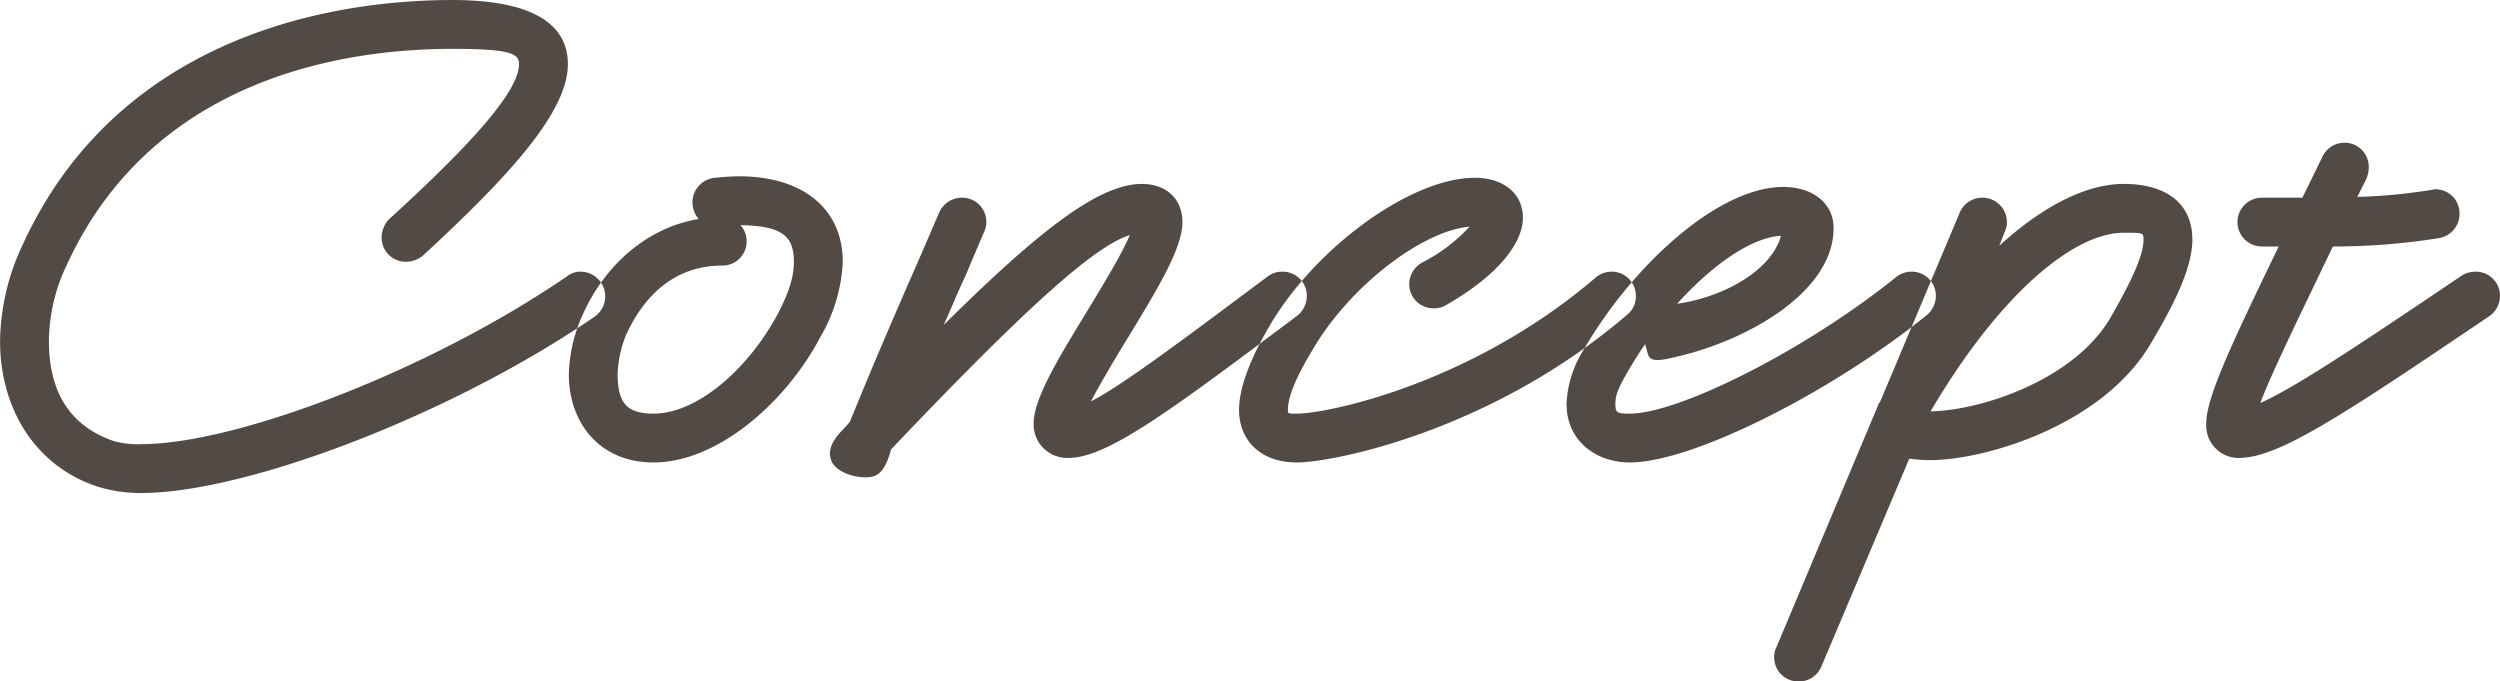<svg xmlns="http://www.w3.org/2000/svg" width="393" height="107.125" viewBox="0 0 393 107.125">
  <defs>
    <style>
      .cls-1 {
        fill: #524a45;
        fill-rule: evenodd;
      }
    </style>
  </defs>
  <path id="ttl_concept.svg" class="cls-1" d="M1080.52,153.218c16.43,0,48.7-12.237,71.25-27.712a3.881,3.881,0,0,0-2.16-7.077,3.3,3.3,0,0,0-2.15.719c-21.72,14.876-52.07,26.392-66.94,26.392a13.8,13.8,0,0,1-4.32-.48c-6.96-2.4-10.2-7.8-10.2-15.715a27.976,27.976,0,0,1,2.76-11.876c12.72-27.831,40.55-34.069,60.7-34.069,9,0,10.44.72,10.44,2.4,0,4.079-6.84,12-20.4,24.352a4.19,4.19,0,0,0-1.2,2.879,3.79,3.79,0,0,0,3.84,3.839,4.193,4.193,0,0,0,2.64-.96c13.8-12.716,22.8-22.672,22.8-30.11,0-6.478-5.88-10.077-18.12-10.077-21.35,0-53.26,6.958-67.66,38.628a36.382,36.382,0,0,0-3.48,15c0,10.437,5.4,19.674,15.48,22.913A22.684,22.684,0,0,0,1080.52,153.218Zm80.52-4.8c10.08,0,20.88-9.477,26.27-19.794a25.486,25.486,0,0,0,3.48-11.756c0-8.4-6.36-13.436-16.31-13.436-1.2,0-2.52.12-3.84,0.24a3.9,3.9,0,0,0-3.48,3.839,4.191,4.191,0,0,0,.96,2.639c-7.92,1.32-14.76,7.078-18.35,15.355a24.15,24.15,0,0,0-2.04,9C1147.73,142.421,1152.76,148.419,1161.04,148.419Zm0-7.677c-4.2,0-5.64-1.68-5.64-6.238a18.171,18.171,0,0,1,1.32-6.119c3.24-7.077,8.4-10.916,15.12-10.916a3.791,3.791,0,0,0,3.84-3.839,3.87,3.87,0,0,0-.96-2.519c6.48,0.12,8.39,1.679,8.39,5.758,0,2.279-.71,4.679-2.51,8.157C1175.92,133.784,1167.88,140.742,1161.04,140.742Zm34.93,9.716c1.68-.719,2.4-4.078,2.4-4.078,21.23-22.313,31.91-31.91,37.54-33.71-1.08,2.64-3.72,7.078-7.31,12.956-4.08,6.718-7.8,12.836-7.8,16.675a5.262,5.262,0,0,0,5.52,5.4c6.11,0,16.31-7.677,35.87-22.313a3.967,3.967,0,0,0,1.55-3.119,3.781,3.781,0,0,0-3.83-3.838,3.692,3.692,0,0,0-2.28.719c-14.76,11.037-23.16,17.275-27.83,19.674,1.2-2.279,2.99-5.4,5.27-9.117,4.8-7.917,9.12-14.755,9.12-19.074,0-3.6-2.52-6-6.36-6-6.59,0-15.71,6.838-31.19,22.193,1.08-2.279,2.04-4.8,3.36-7.558l3-7.077a3.322,3.322,0,0,0,.36-1.56,3.791,3.791,0,0,0-3.84-3.839,3.931,3.931,0,0,0-3.6,2.4l-3,6.958c-4.67,10.677-6.95,15.955-11.03,25.912l-0.96,1.08c-0.72.72-2.64,2.639-2.04,4.678C1189.49,150.339,1194.29,151.3,1195.97,150.458Zm66.23-2.039c5.64,0,30.6-4.918,51.95-23.273a3.648,3.648,0,0,0,1.32-2.879,3.79,3.79,0,0,0-3.84-3.838,3.872,3.872,0,0,0-2.52.959c-19.67,16.795-42.23,21.354-46.91,21.354-1.43,0-1.43,0-1.43-.6,0-1.8.95-4.559,3.83-9.357,6-10.317,17.52-18.834,24.72-19.434a26.388,26.388,0,0,1-7.44,5.638,3.941,3.941,0,0,0-2.04,3.359,3.791,3.791,0,0,0,3.84,3.839,3.521,3.521,0,0,0,1.92-.48c8.15-4.679,12.11-9.717,12.11-13.8,0-3.6-2.88-6.238-7.55-6.238-9.96,0-24.96,10.8-32.27,23.273-3.24,5.518-4.8,9.957-4.8,13.2C1253.09,144.82,1256.33,148.419,1262.2,148.419Zm52.32,0c9.84,0,31.67-11.036,46.67-23.153a4,4,0,0,0,1.44-3,3.79,3.79,0,0,0-3.84-3.838,3.864,3.864,0,0,0-2.4.839c-14.27,11.517-34.19,21.474-41.87,21.474-2.03,0-2.27-.12-2.27-1.56,0-1.2.36-2.279,1.67-4.559,0.96-1.679,1.92-3.239,3-4.8l0.48,1.679c0.36,1.08,1.8.96,4.2,0.36,11.28-2.519,24.95-10.2,24.95-20.273,0-4.079-3.47-6.478-7.91-6.478-10.2,0-23.64,12.236-31.43,25.672a17.3,17.3,0,0,0-2.64,8.4C1304.57,145.18,1309.37,148.419,1314.52,148.419Zm7.44-24.952c5.64-6.238,11.76-10.437,16.32-10.677C1336.72,118.429,1328.92,122.507,1321.96,123.467Zm19.09,59.381a3.807,3.807,0,0,0,3.6-2.4l13.8-32.63a25.172,25.172,0,0,0,3.11.24c9.12,0,27.36-5.638,34.79-18.234,4.32-7.2,6.6-12.476,6.6-16.435,0-5.758-4.2-8.757-10.8-8.757-5.87,0-12.71,3.479-19.55,9.717l0.84-2.159a3.322,3.322,0,0,0,.36-1.56,3.864,3.864,0,0,0-7.44-1.44l-12.47,29.631-0.24.36-16.08,38.268a3.321,3.321,0,0,0-.36,1.559A3.79,3.79,0,0,0,1341.05,182.848Zm20.75-42.466c10.8-18.355,22.44-28.072,30.35-28.072,3.12,0,3.12,0,3.12,1.08,0,2.279-1.56,6-5.39,12.6C1384,135.583,1369.6,140.262,1361.8,140.382Zm48.73,7.317c6.35-.12,17.27-7.557,38.98-22.193a3.935,3.935,0,0,0,1.8-3.239,3.79,3.79,0,0,0-3.84-3.838,4.144,4.144,0,0,0-2.16.6c-17.03,11.517-26.51,17.755-31.67,20.034,1.56-4.2,5.28-11.876,11.4-24.592a105.588,105.588,0,0,0,16.68-1.32,3.856,3.856,0,0,0,3.23-3.839,3.781,3.781,0,0,0-3.83-3.838l-0.72.12a87.476,87.476,0,0,1-11.52,1.079l1.44-2.879a4.81,4.81,0,0,0,.36-1.8,3.79,3.79,0,0,0-3.84-3.839,3.844,3.844,0,0,0-3.48,2.279l-2.64,5.4-0.48.959h-6.36a3.839,3.839,0,0,0,0,7.678h2.64c-7.43,15.355-11.39,23.752-11.39,27.831A5.1,5.1,0,0,0,1410.53,147.7Z" transform="translate(-1058.31 -75.719)"/>
</svg>
